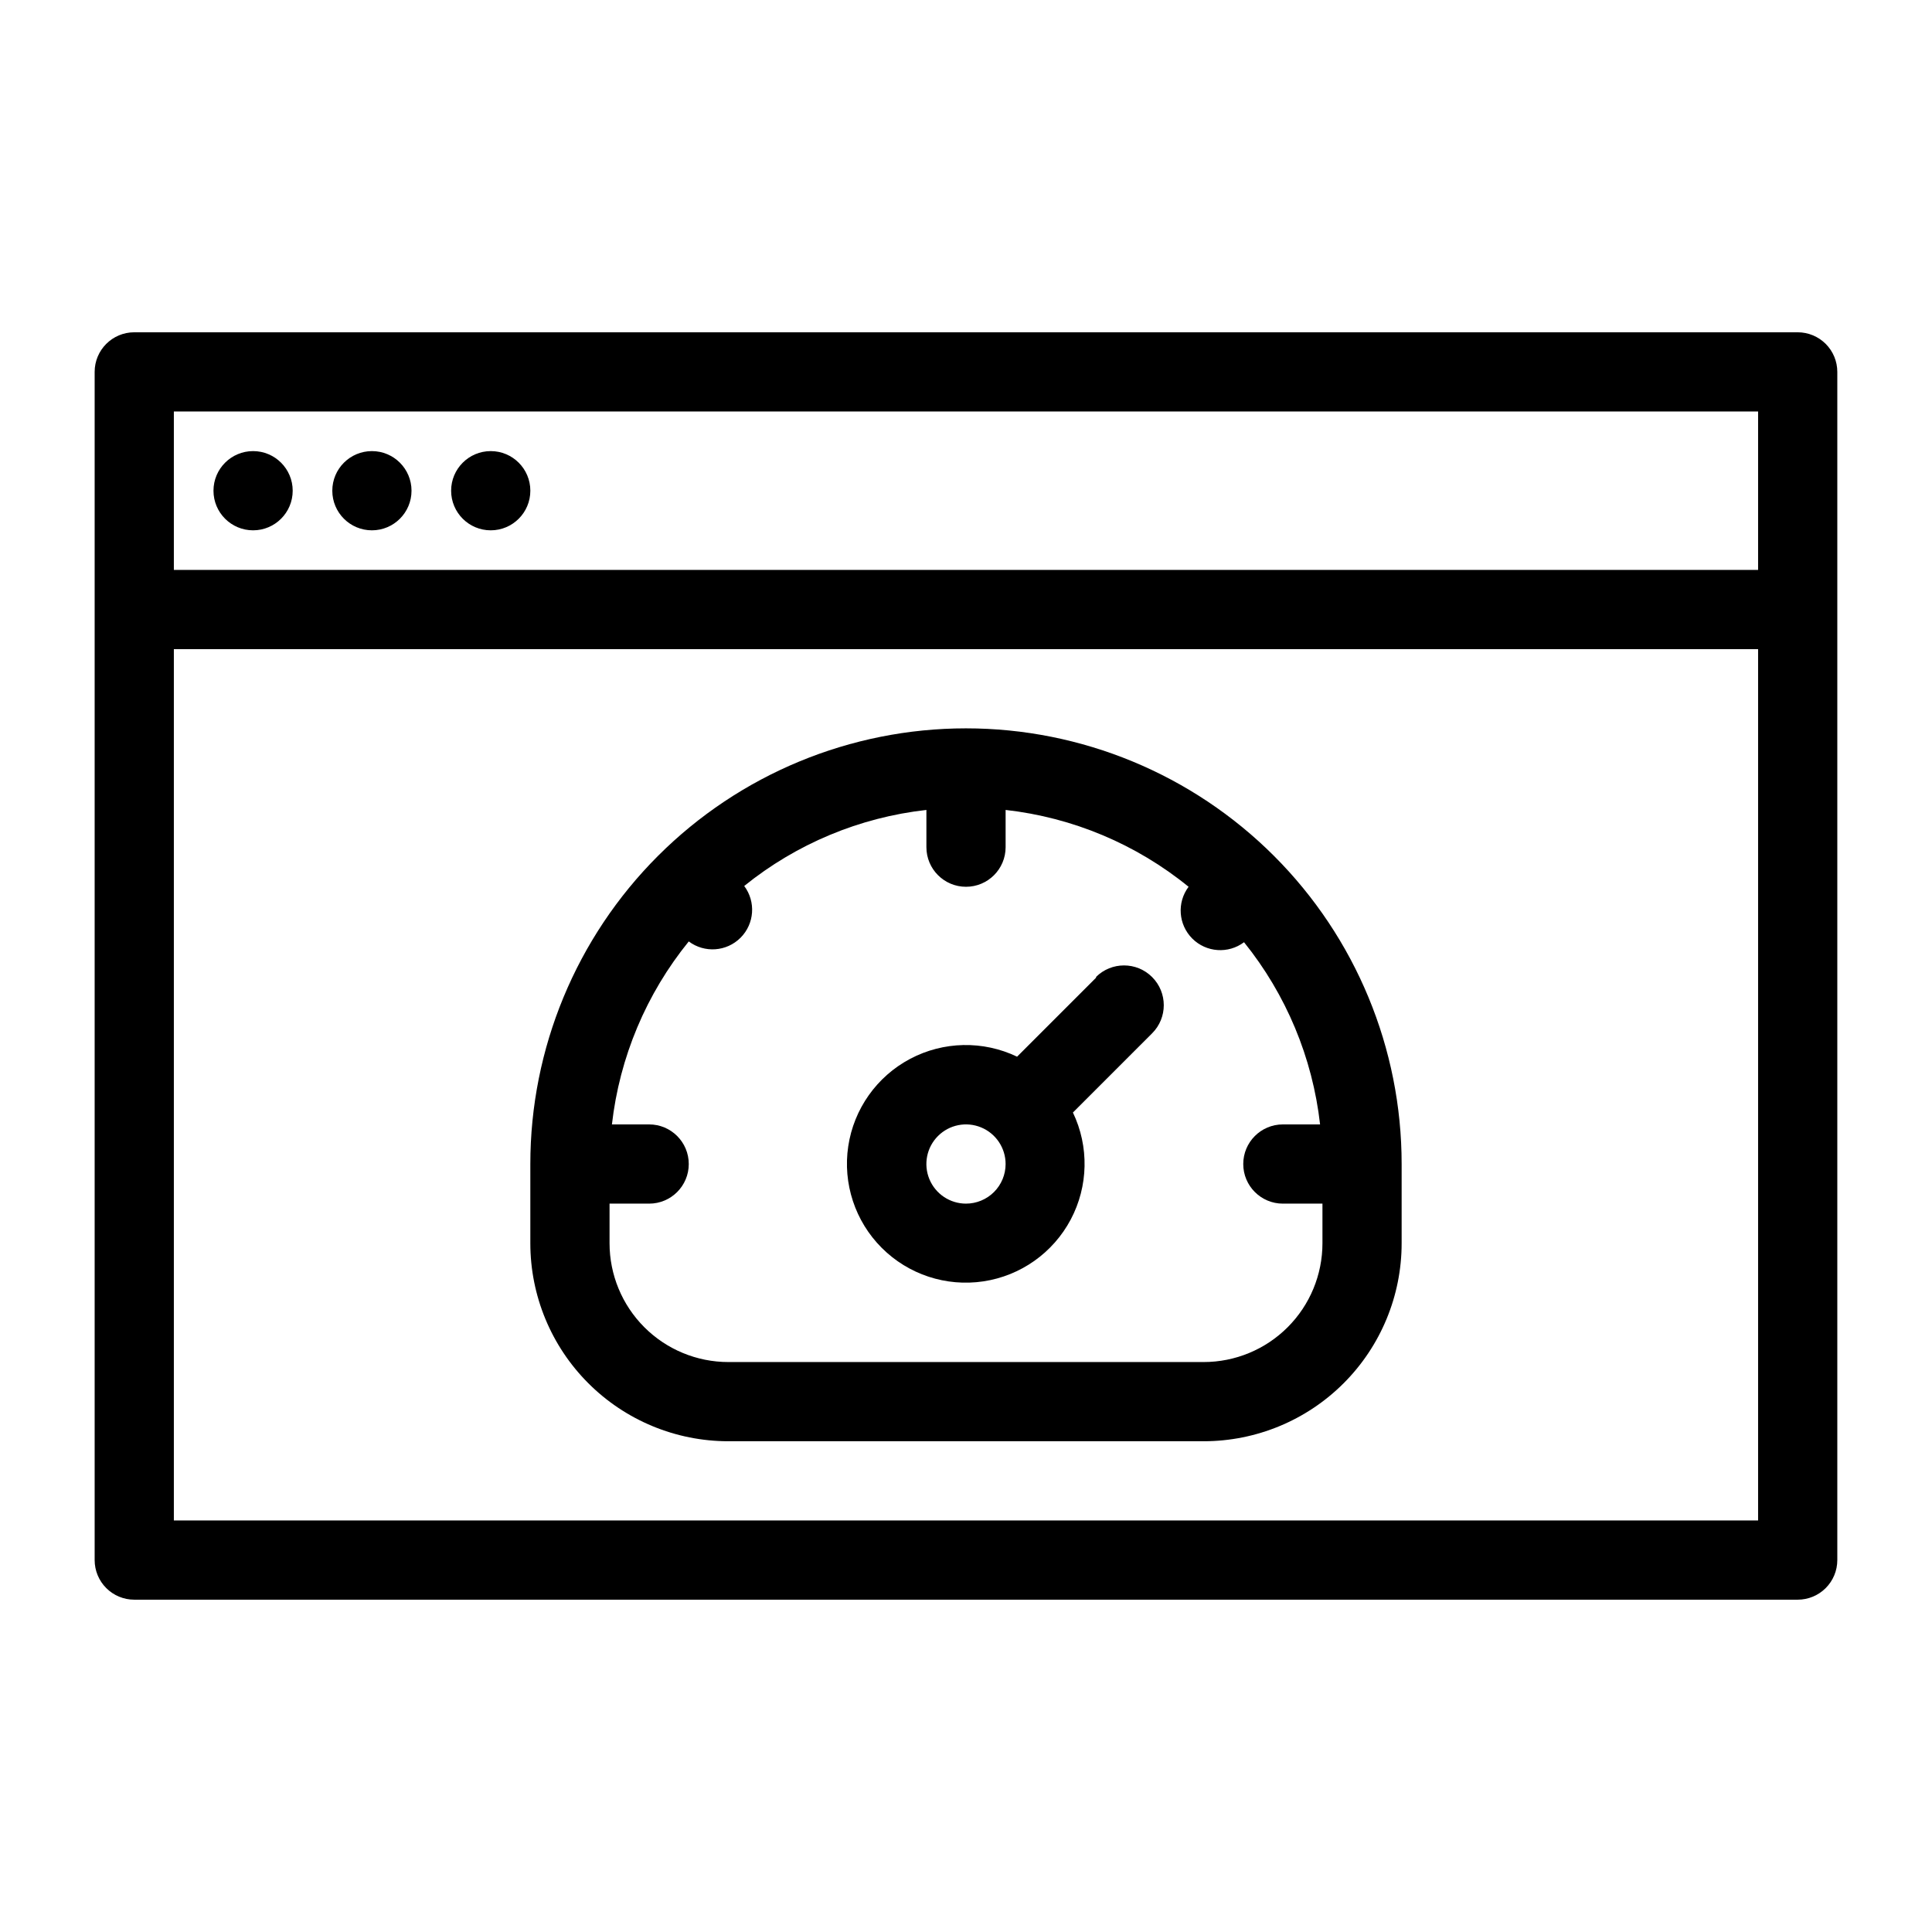 <?xml version="1.0" encoding="UTF-8"?>
<!-- Uploaded to: ICON Repo, www.svgrepo.com, Generator: ICON Repo Mixer Tools -->
<svg fill="#000000" width="800px" height="800px" version="1.1" viewBox="144 144 512 512" xmlns="http://www.w3.org/2000/svg">
 <g>
  <path d="m620.41 232.06h-440.83c-5.797 0-10.496 4.699-10.496 10.496v314.88c0 2.785 1.105 5.453 3.074 7.422s4.637 3.074 7.422 3.074h440.83c2.785 0 5.453-1.105 7.422-3.074s3.074-4.637 3.074-7.422v-314.88c0-2.785-1.105-5.453-3.074-7.422s-4.637-3.074-7.422-3.074zm-10.496 20.992v41.984h-419.84v-41.984zm-419.84 293.89v-230.91h419.84v230.91z"/>
  <path d="m211.07 284.54c5.797 0 10.496-4.699 10.496-10.496s-4.699-10.496-10.496-10.496c-5.797 0-10.496 4.699-10.496 10.496s4.699 10.496 10.496 10.496z"/>
  <path d="m242.56 284.54c5.797 0 10.496-4.699 10.496-10.496s-4.699-10.496-10.496-10.496-10.496 4.699-10.496 10.496 4.699 10.496 10.496 10.496z"/>
  <path d="m274.05 284.54c5.797 0 10.496-4.699 10.496-10.496s-4.699-10.496-10.496-10.496-10.496 4.699-10.496 10.496 4.699 10.496 10.496 10.496z"/>
  <path d="m400 337.02c-30.621 0-59.988 12.164-81.641 33.816s-33.816 51.02-33.816 81.641v20.992c0 13.918 5.527 27.266 15.371 37.105 9.84 9.844 23.191 15.371 37.109 15.371h125.95c13.918 0 27.266-5.527 37.105-15.371 9.844-9.84 15.371-23.188 15.371-37.105v-20.992c0-30.621-12.164-59.988-33.816-81.641-21.652-21.652-51.016-33.816-81.637-33.816zm62.977 167.94-125.95-0.004c-8.352 0-16.363-3.316-22.266-9.223-5.906-5.902-9.223-13.914-9.223-22.262v-10.496h10.496c5.797 0 10.496-4.699 10.496-10.496s-4.699-10.496-10.496-10.496h-9.867c2.019-17.777 9.086-34.605 20.363-48.492 4.176 3.133 10.023 2.719 13.719-0.977 3.691-3.691 4.109-9.539 0.977-13.719 13.84-11.184 30.594-18.176 48.281-20.152v9.867c0 5.797 4.699 10.496 10.496 10.496s10.496-4.699 10.496-10.496v-9.867c17.781 1.996 34.613 9.066 48.488 20.363-3.133 4.176-2.715 10.023 0.977 13.719 3.695 3.691 9.543 4.109 13.719 0.973 11.164 13.855 18.156 30.602 20.152 48.285h-9.867c-5.793 0-10.492 4.699-10.492 10.496s4.699 10.496 10.492 10.496h10.496v10.496c0 8.348-3.316 16.359-9.223 22.262-5.902 5.906-13.914 9.223-22.262 9.223z"/>
  <path d="m434.53 403.04-20.992 20.992c-9.008-4.316-19.531-4.098-28.355 0.582-8.824 4.68-14.902 13.27-16.387 23.145-1.48 9.879 1.812 19.875 8.875 26.938s17.059 10.355 26.938 8.875 18.465-7.562 23.148-16.387c4.68-8.824 4.894-19.344 0.578-28.355l20.992-20.992c4.117-4.113 4.117-10.785 0-14.902-4.113-4.117-10.785-4.117-14.902 0zm-34.531 59.934c-4.246 0-8.074-2.559-9.699-6.481s-0.727-8.438 2.277-11.438c3-3.004 7.516-3.902 11.438-2.277s6.481 5.453 6.481 9.699c0 2.781-1.105 5.453-3.074 7.422-1.969 1.965-4.641 3.074-7.422 3.074z"/>
 </g>
</svg>